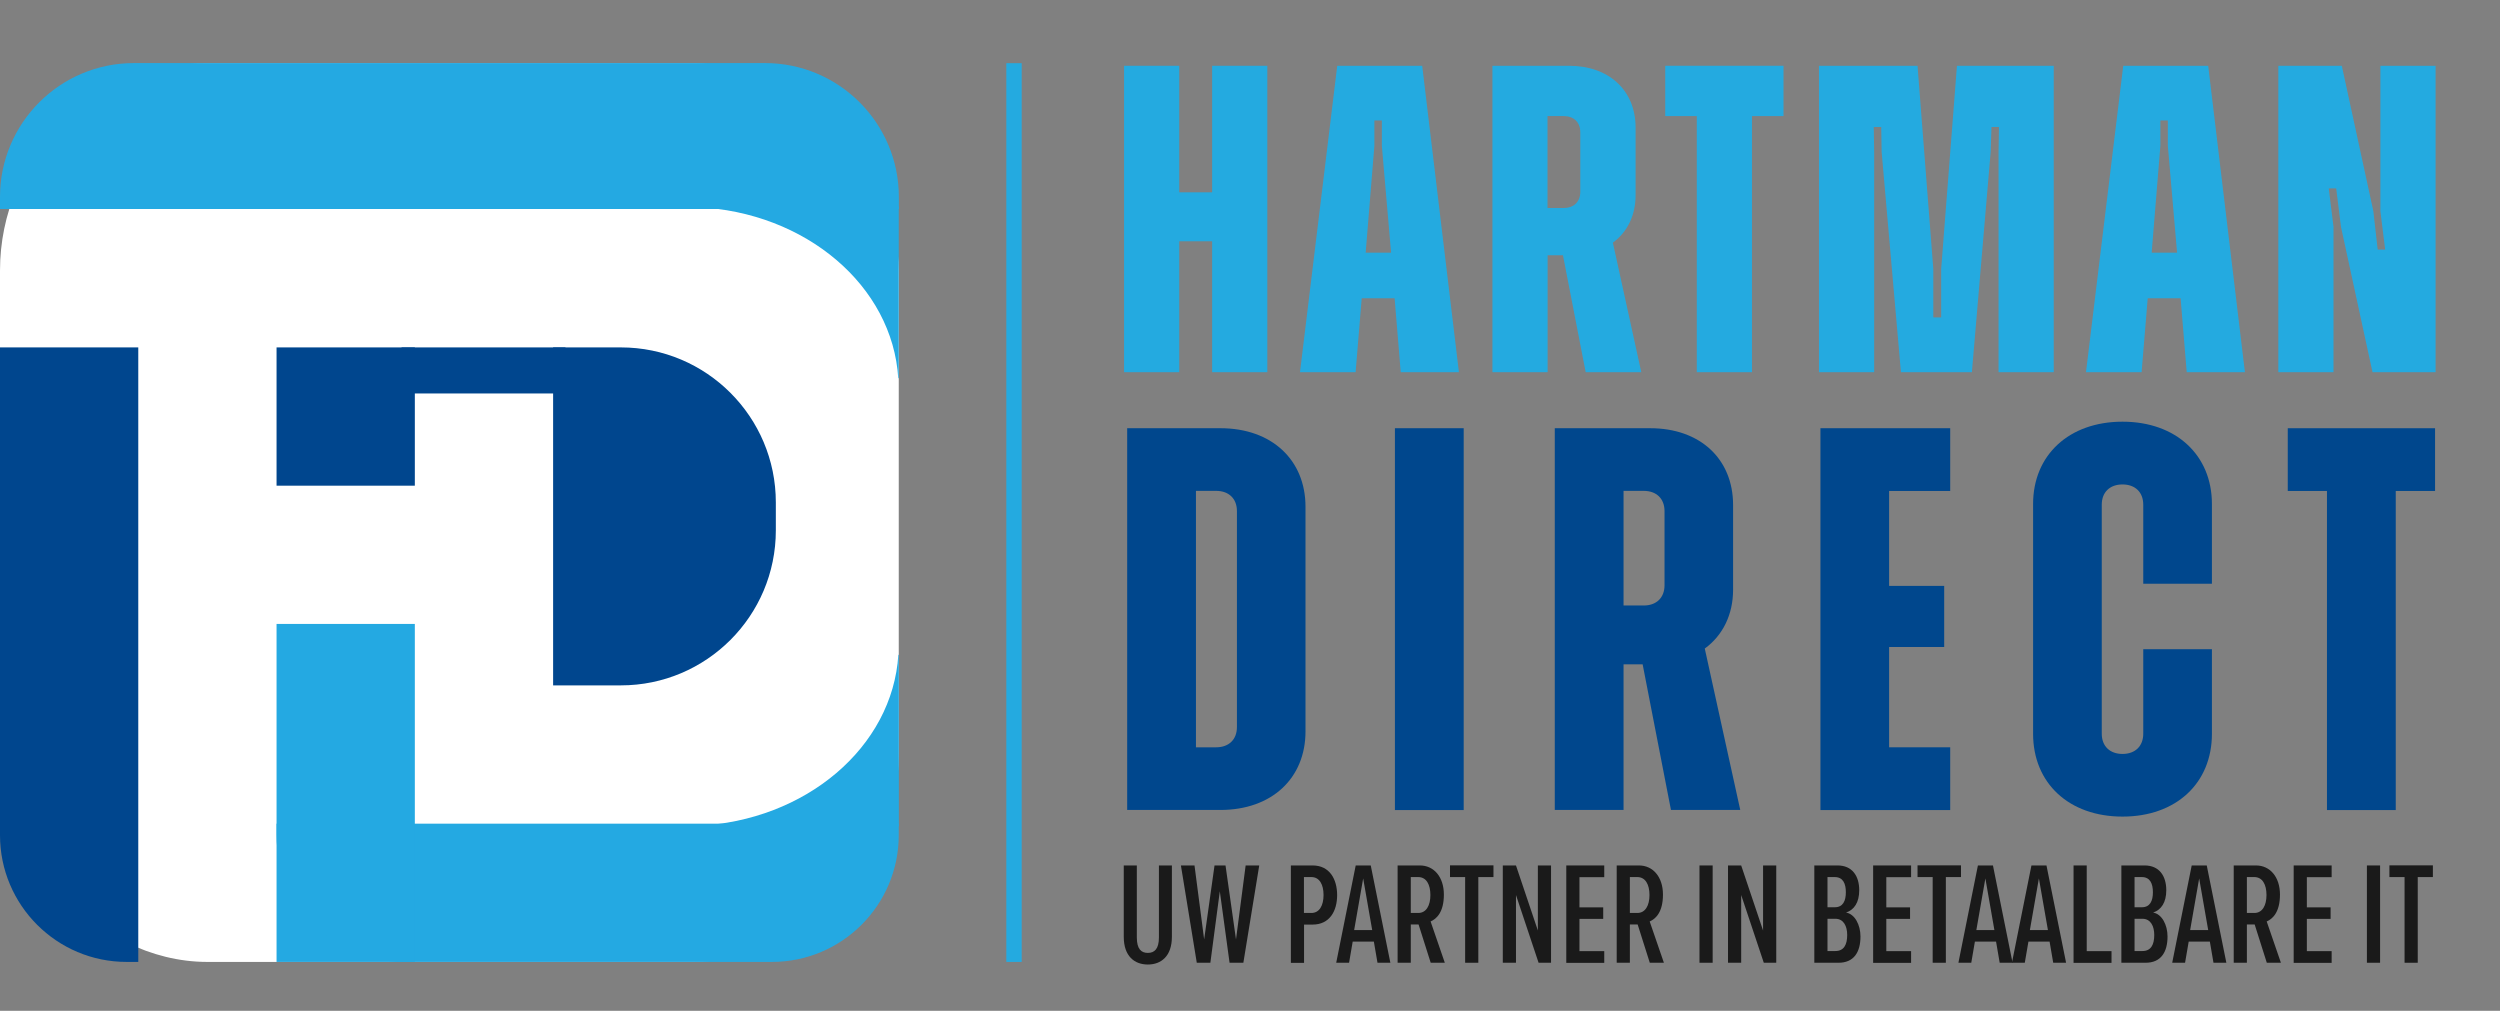 <?xml version="1.0" encoding="UTF-8"?>
<svg id="Layer_1" data-name="Layer 1" xmlns="http://www.w3.org/2000/svg" viewBox="0 0 241 97.44">
  <rect x="0" y="0" width="241" height="97.44" fill="#808080" stroke="none"/>
  <defs>
    <style>
      .cls-1 {
        fill: #24aae0;
      }

      .cls-2 {
        fill: #fff;
      }

      .cls-3 {
        fill: #00468e;
      }

      .cls-4 {
        fill: #00478d;
      }

      .cls-5 {
        fill: #24a9e2;
      }

      .cls-6 {
        fill: #1a1a1a;
      }
    </style>
  </defs>
  <g>
    <path class="cls-4" d="m108.66,41.28h8.99c4.94,0,8.2,3.05,8.2,7.57v21.66c0,4.52-3.26,7.57-8.2,7.57h-8.99v-36.81Zm6.63,6.05v24.71h1.95c1.21,0,2-.74,2-1.95v-20.82c0-1.21-.79-1.95-2-1.95h-1.95Z"/>
    <path class="cls-4" d="m134.47,41.28h6.63v36.81h-6.63v-36.81Z"/>
    <path class="cls-4" d="m149.88,41.28h9.2c4.79,0,7.99,2.94,7.99,7.41v8.15c0,2.42-1,4.42-2.73,5.68l3.42,15.56h-6.68l-2.73-14.04h-1.84v14.04h-6.63v-36.81Zm6.63,6.05v11.04h1.95c1.21,0,2-.74,2-1.95v-7.15c0-1.21-.79-1.95-2-1.95h-1.95Z"/>
    <path class="cls-4" d="m175.49,41.28h12.51v6.05h-5.89v9.15h5.31v5.89h-5.31v9.67h5.89v6.05h-12.51v-36.81Z"/>
    <path class="cls-4" d="m195.99,70.73v-22.14c0-4.73,3.47-7.94,8.62-7.94s8.62,3.21,8.62,7.94v7.68h-6.62v-7.62c0-1.21-.79-1.95-2-1.95s-2,.74-2,1.95v22.08c0,1.21.79,1.95,2,1.95s2-.74,2-1.95v-8.15h6.62v8.15c0,4.79-3.47,7.99-8.62,7.99s-8.62-3.21-8.62-7.99Z"/>
    <path class="cls-4" d="m224.33,47.33h-3.79v-6.05h14.2v6.05h-3.79v30.76h-6.63v-30.76Z"/>
  </g>
  <g>
    <path class="cls-1" d="m108.36,6.34h5.32v12.2h3.17V6.34h5.32v29.54h-5.32v-12.62h-3.17v12.62h-5.32V6.34Z"/>
    <path class="cls-1" d="m128.91,6.34h8.19l3.54,29.54h-5.61l-.59-7.13h-3.17l-.59,7.13h-5.36l3.59-29.54Zm2.74,18.02h2.45l-.89-10.3v-2.45h-.72v2.45l-.84,10.3Z"/>
    <path class="cls-1" d="m143.86,6.34h7.39c3.84,0,6.42,2.36,6.42,5.95v6.54c0,1.94-.8,3.55-2.19,4.56l2.74,12.49h-5.36l-2.19-11.27h-1.48v11.27h-5.32V6.34Zm5.32,4.85v8.86h1.56c.97,0,1.6-.59,1.6-1.56v-5.74c0-.97-.63-1.56-1.6-1.56h-1.56Z"/>
    <path class="cls-1" d="m163.57,11.19h-3.04v-4.85h11.4v4.85h-3.04v24.69h-5.32V11.19Z"/>
    <path class="cls-1" d="m175.35,6.34h9.5l1.52,19.58v4.68h.76v-4.68l1.52-19.58h9.33v29.54h-5.32V14.65l.04-2.41h-.72l-.08,2.41-1.81,21.23h-6.84l-1.86-21.23-.04-2.41h-.72l.04,2.41v21.23h-5.32V6.34Z"/>
    <path class="cls-1" d="m204.68,6.34h8.19l3.54,29.54h-5.61l-.59-7.13h-3.17l-.59,7.13h-5.36l3.59-29.54Zm2.74,18.02h2.45l-.89-10.3v-2.45h-.72v2.45l-.84,10.3Z"/>
    <path class="cls-1" d="m219.63,6.34h6.12l3.04,14.01.42,3.71h.72l-.46-3.71V6.34h5.32v29.54h-6.08l-3.04-14.01-.46-3.71h-.72l.46,3.71v14.01h-5.32V6.34Z"/>
  </g>
  <g>
    <path class="cls-6" d="m108.32,83.43h1.27v6.94c0,1.11.42,1.49,1.06,1.49s1.07-.38,1.07-1.49v-6.94h1.25v6.88c0,1.87-1.04,2.67-2.32,2.67s-2.32-.8-2.32-2.67v-6.88Z"/>
    <path class="cls-6" d="m118.53,92.81l-.94-6.89-.91,6.89h-1.31l-1.53-9.38h1.31l.93,7.13,1-7.13h1.06l1.01,7.13.93-7.13h1.31l-1.53,9.38h-1.31Z"/>
    <path class="cls-6" d="m124.44,92.81v-9.38h2.1c1.63,0,2.36,1.32,2.36,2.86s-.73,2.84-2.36,2.84h-.83v3.69h-1.27Zm1.98-8.26h-.72v3.46h.72c.77,0,1.17-.72,1.17-1.73s-.39-1.73-1.17-1.73Z"/>
    <path class="cls-6" d="m132.79,92.81l-.35-2.04h-2.04l-.35,2.04h-1.24l1.88-9.38h1.45l1.89,9.38h-1.24Zm-1.38-8.13l-.87,4.98h1.74l-.87-4.98Z"/>
    <path class="cls-6" d="m137.92,92.81l-1.17-3.69h-.75v3.69h-1.27v-9.38h2.15c1.34,0,2.31,1.1,2.31,2.81s-.72,2.35-1.28,2.59l1.37,3.98h-1.37Zm-1.2-8.26h-.72v3.46h.72c.77,0,1.17-.72,1.17-1.73s-.39-1.73-1.17-1.73Z"/>
    <path class="cls-6" d="m141.24,92.81v-8.26h-1.46v-1.13h4.19v1.13h-1.46v8.26h-1.27Z"/>
    <path class="cls-6" d="m148.32,92.81l-2.18-6.53v6.53h-1.27v-9.38h1.27l2.11,6.27v-6.27h1.27v9.38h-1.2Z"/>
    <path class="cls-6" d="m150.99,92.81v-9.38h3.66v1.13h-2.39v2.91h2.29v1.11h-2.29v3.11h2.39v1.13h-3.66Z"/>
    <path class="cls-6" d="m159.04,92.81l-1.17-3.69h-.75v3.69h-1.27v-9.38h2.15c1.34,0,2.31,1.1,2.31,2.81s-.72,2.35-1.28,2.59l1.37,3.98h-1.37Zm-1.2-8.26h-.72v3.46h.72c.77,0,1.17-.72,1.17-1.73s-.39-1.73-1.17-1.73Z"/>
    <path class="cls-6" d="m163.83,92.81v-9.38h1.27v9.38h-1.27Z"/>
    <path class="cls-6" d="m170.03,92.81l-2.18-6.53v6.53h-1.27v-9.38h1.27l2.11,6.27v-6.27h1.27v9.38h-1.2Z"/>
    <path class="cls-6" d="m174.9,92.81v-9.38h2.25c1.39,0,2.08,1,2.08,2.39,0,1.18-.49,1.89-1.27,2.15.84.14,1.39,1.18,1.39,2.31,0,1.5-.63,2.53-2.12,2.53h-2.34Zm1.27-5.35h.7c.8,0,1.07-.62,1.07-1.45s-.27-1.46-1.07-1.46h-.7v2.91Zm0,4.22h.76c.8,0,1.14-.58,1.14-1.55,0-.84-.34-1.56-1.14-1.56h-.76v3.11Z"/>
    <path class="cls-6" d="m180.57,92.81v-9.38h3.66v1.13h-2.39v2.91h2.29v1.11h-2.29v3.11h2.39v1.13h-3.66Z"/>
    <path class="cls-6" d="m186.31,92.81v-8.26h-1.46v-1.13h4.19v1.13h-1.46v8.26h-1.27Z"/>
    <path class="cls-6" d="m192.77,92.81l-.35-2.04h-2.04l-.35,2.04h-1.24l1.88-9.38h1.45l1.89,9.38h-1.24Zm-1.38-8.13l-.87,4.98h1.74l-.87-4.98Z"/>
    <path class="cls-6" d="m197.93,92.81l-.35-2.04h-2.04l-.35,2.04h-1.24l1.88-9.38h1.45l1.89,9.38h-1.24Zm-1.38-8.13l-.87,4.98h1.74l-.87-4.98Z"/>
    <path class="cls-6" d="m199.89,92.81v-9.38h1.27v8.26h2.39v1.13h-3.66Z"/>
    <path class="cls-6" d="m204.5,92.81v-9.38h2.25c1.39,0,2.08,1,2.08,2.39,0,1.18-.49,1.89-1.27,2.15.84.14,1.39,1.18,1.39,2.31,0,1.5-.63,2.53-2.12,2.53h-2.34Zm1.27-5.35h.7c.8,0,1.07-.62,1.07-1.45s-.27-1.46-1.07-1.46h-.7v2.91Zm0,4.22h.76c.8,0,1.14-.58,1.14-1.55,0-.84-.34-1.56-1.14-1.56h-.76v3.11Z"/>
    <path class="cls-6" d="m213.38,92.81l-.35-2.04h-2.04l-.35,2.04h-1.24l1.88-9.38h1.45l1.89,9.38h-1.24Zm-1.38-8.13l-.87,4.98h1.74l-.87-4.98Z"/>
    <path class="cls-6" d="m218.52,92.81l-1.17-3.69h-.75v3.69h-1.27v-9.38h2.15c1.34,0,2.31,1.1,2.31,2.81s-.72,2.35-1.28,2.59l1.37,3.98h-1.37Zm-1.2-8.26h-.72v3.46h.72c.77,0,1.17-.72,1.17-1.73s-.39-1.73-1.17-1.73Z"/>
    <path class="cls-6" d="m221.11,92.81v-9.38h3.66v1.13h-2.39v2.91h2.29v1.11h-2.29v3.11h2.39v1.13h-3.66Z"/>
    <path class="cls-6" d="m228.17,92.81v-9.38h1.27v9.38h-1.27Z"/>
    <path class="cls-6" d="m231.8,92.81v-8.26h-1.46v-1.13h4.19v1.13h-1.46v8.26h-1.27Z"/>
  </g>
  <rect class="cls-1" x="97.01" y="6.09" width="1.48" height="86.64"/>
  <rect class="cls-2" x="0" y="6.09" width="86.64" height="86.64" rx="20" ry="20"/>
  <path class="cls-3" d="m0,33.49h13.33v59.24h-1.1C5.48,92.74,0,87.26,0,80.51v-47.02H0Z"/>
  <path class="cls-5" d="m49.19-30.2h1.16V56.45h-1.16c-7.12,0-12.91-5.78-12.91-12.91V-17.29c0-7.12,5.78-12.91,12.91-12.91Z" transform="translate(56.45 -30.2) rotate(90)"/>
  <path class="cls-5" d="m49.99,56.08h13.33v59.98h-1.1c-6.75,0-12.23-5.48-12.23-12.23v-47.76h0Z" transform="translate(-29.42 142.72) rotate(-90)"/>
  <rect class="cls-3" x="26.66" y="33.49" width="13.33" height="13.33"/>
  <path class="cls-5" d="m26.66,60.15h13.33v32.58h-1.1c-6.75,0-12.23-5.48-12.23-12.23v-20.36h0Z"/>
  <rect class="cls-3" x="38.71" y="33.49" width="15.8" height="4.44"/>
  <path class="cls-3" d="m53.32,33.49h6.53c8.25,0,14.94,6.7,14.94,14.94v2.7c0,8.25-6.7,14.94-14.94,14.94h-6.53v-32.58h0Z"/>
  <path class="cls-5" d="m67.19,19.92v.05c10.48.46,18.86,7.59,19.4,16.49h.05v-16.54h-19.46Z"/>
  <path class="cls-5" d="m67.19,79.6v.05h19.46v-16.53h-.05c-.55,8.9-8.93,16.02-19.4,16.49Z"/>
  <path class="cls-5" d="m84.21,18.99c1.93,0,1.93-3,0-3s-1.93,3,0,3h0Z"/>
  <g>
    <path class="cls-5" d="m85.08,20.31c-1.15,0-2.26-.38-3.41-.45-.56-.03-1.12.01-1.68-.02-.44-.02-.88-.1-1.32-.16-2.2-.34-4.42-.56-6.65-.66"/>
    <path class="cls-5" d="m85.08,18.81c-1.07-.03-2.1-.34-3.16-.43-1-.09-1.97-.02-2.97-.17-2.3-.34-4.6-.58-6.92-.69-.81-.04-1.5.72-1.5,1.5,0,.84.69,1.46,1.5,1.5,2.21.1,4.4.33,6.58.65,1.07.16,2.11.11,3.19.2s2.17.41,3.29.44c1.93.05,1.93-2.95,0-3h0Z"/>
  </g>
  <path class="cls-5" d="m69.88,20.17c1.93,0,1.93-3,0-3s-1.93,3,0,3h0Z"/>
  <g>
    <path class="cls-5" d="m68.96,18.56c.43,0,.85,0,1.28.05.33.03.66.09.99.15,2.09.36,4.19.62,6.3.78"/>
    <path class="cls-5" d="m68.96,20.06c.37,0,.75.02,1.12.04.18,0,.43.06.75.11.71.12,1.43.24,2.15.33,1.51.21,3.03.38,4.55.5.78.06,1.53-.73,1.5-1.5-.04-.86-.66-1.43-1.5-1.5-.72-.06-1.44-.12-2.16-.2-.36-.04-.72-.08-1.08-.13-.06,0-.53-.07-.35-.04-.17-.02-.33-.05-.5-.07-1.5-.22-2.97-.53-4.49-.55-.78,0-1.54.7-1.5,1.5s.66,1.49,1.5,1.5h0Z"/>
  </g>
  <g>
    <path class="cls-5" d="m80.88,20.45c-.79-1.09-1.85-1.99-3.06-2.59-.2.18,0,.56-.18.77-.08.11-.23.13-.37.14-.97.07-1.9-.35-2.85-.52-.25-.04-.6.03-.58.28,0,.06.04.12.08.17.86,1.23,2.62,1.47,4.09,1.19.65-.12,1.33-.32,1.94-.08.25.1.47.26.73.34.49.14,1.01-.07,1.52-.16.71-.13,1.46-.02,2.1.31"/>
    <path class="cls-5" d="m82.18,19.7c-.97-1.3-2.15-2.39-3.6-3.13-.77-.39-1.56-.15-2.05.54-.17.23-.23.48-.27.75-.02.11-.03.21-.03.32-.01.35.08.18.26-.52l.66-.39c.19,0,.18.01-.05.01-.09,0-.18,0-.27,0-.09,0-.21-.03-.4-.07-.36-.08-.71-.19-1.06-.28-.98-.24-2.13-.3-2.75.68-1.08,1.73,1.24,3.32,2.66,3.69.69.18,1.45.25,2.16.18.39-.04.78-.1,1.16-.17.15-.03.44-.09.52-.1-.1,0,.49.05.28,0-.17-.04.24.12.24.12.21.1.43.21.66.27.54.16,1.1.1,1.64-.01.66-.13,1.09-.25,1.62,0,.73.35,1.62.2,2.05-.54.38-.66.19-1.7-.54-2.05-1.13-.54-2.28-.69-3.51-.41-.28.06-.36.11-.53.1.05,0,.08.01.13.03-.1-.04-.19-.1-.29-.15-.59-.28-1.21-.43-1.86-.37-.31.03-.63.08-.94.14-.12.02-.24.05-.36.07-.02,0-.33.06-.18.04s-.14.01-.17.01c-.1,0-.2.01-.3.02-.22,0-.45,0-.67-.02.16.01.07.01-.04,0-.1-.02-.19-.04-.28-.06s-.18-.05-.28-.08c-.1-.03-.18-.08-.04-.01-.11-.05-.21-.11-.31-.17-.2-.11.14.13-.03-.02-.07-.06-.13-.14-.2-.2-.06-.07-.06-.07-.02-.01.11.15.17.32.16.53l-.2.76.05-.08-.54.54c-.1.07-.24.04-.35.09-.13.05-.09-.01.07.03.24.06.47.12.71.18.57.15,1.14.28,1.73.31.66.04,1.34-.07,1.83-.54.24-.23.42-.54.5-.86.04-.16.06-.35.07-.52.02-.37.07.01-.1.26l-2.05.54c.49.25,1.08.61,1.38.88.21.19.42.37.62.58.12.12.23.25.34.37.02.03.28.35.18.23.48.65,1.3.98,2.05.54.64-.37,1.02-1.4.54-2.05h0Z"/>
  </g>
</svg>